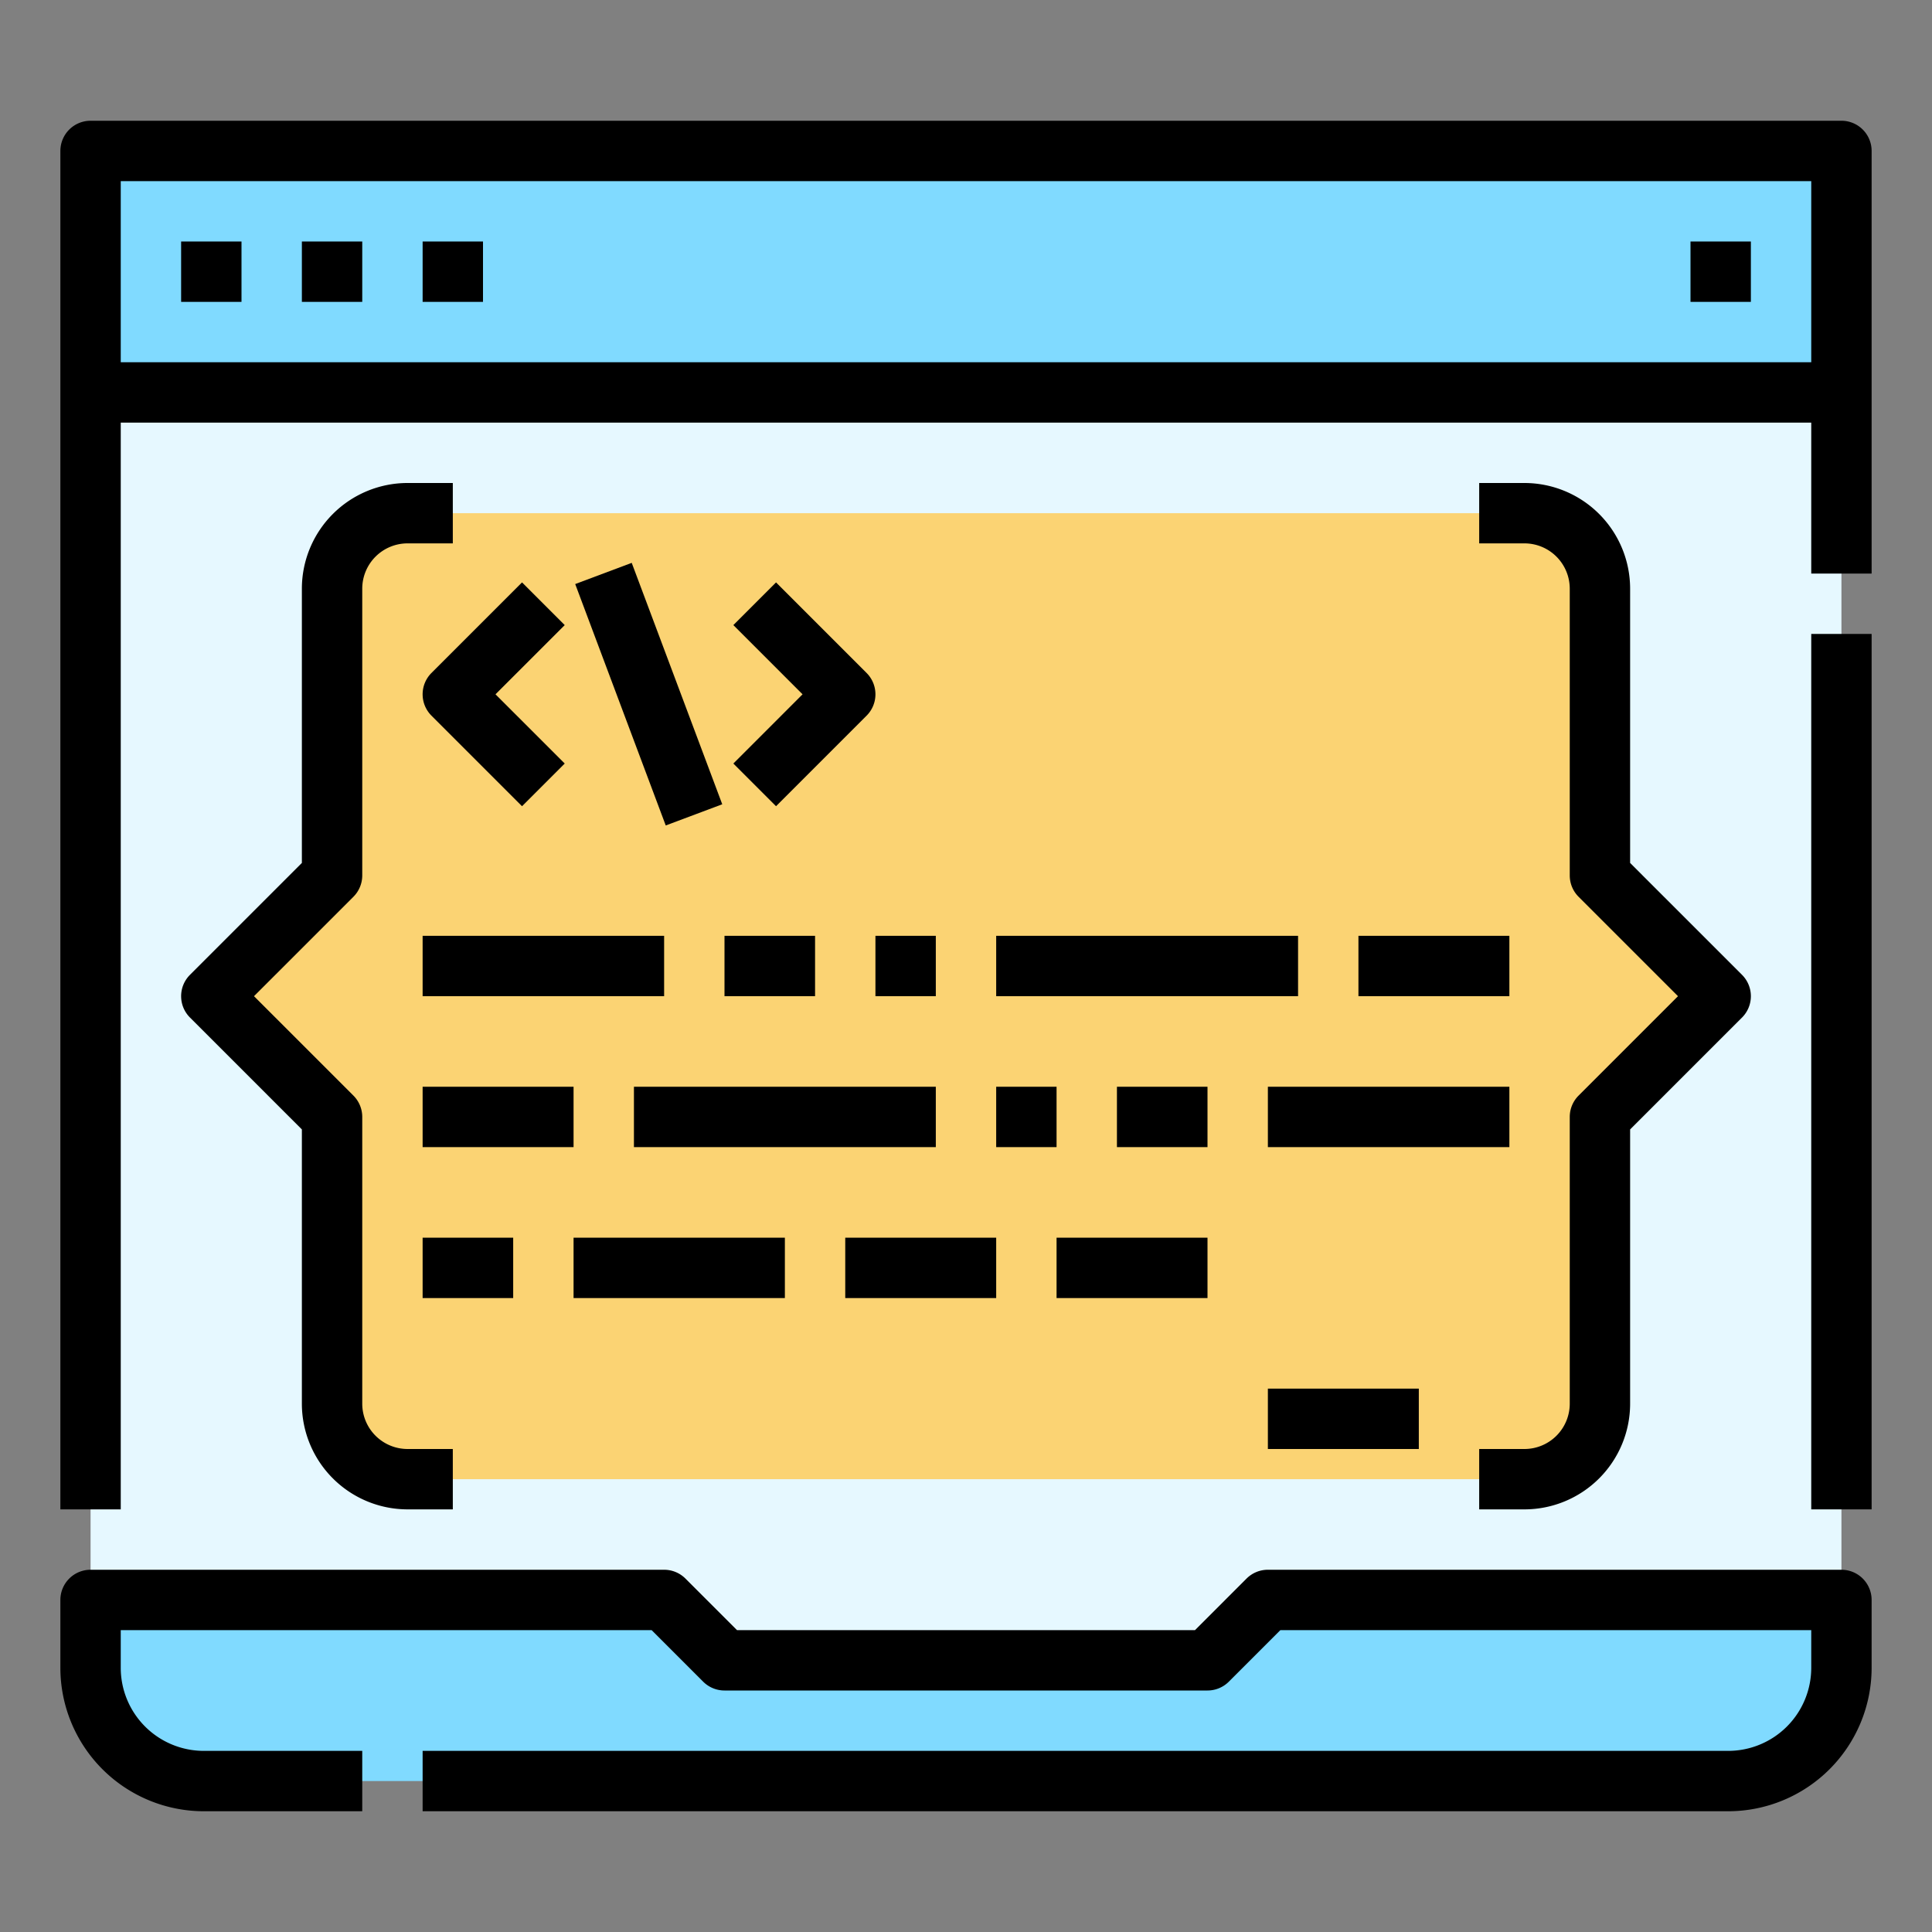 <svg id="Filled" height="512" viewBox="0 0 512 512" width="512" xmlns="http://www.w3.org/2000/svg"><rect x="0" y="0" width="512" height="512" fill="#808080" stroke="none"/><g><path d="m24 40h464v408h-464z" fill="#e6f8ff"/><path d="m24 40h464v64h-464z" fill="#80daff"/><path d="m468 472h-424a20 20 0 0 1 -20-20v-28h152l16 16h128l16-16h152v28a20 20 0 0 1 -20 20z" fill="#80daff"/><path d="m392 136h12a20 20 0 0 1 20 20v76l32 32-32 32v76a20 20 0 0 1 -20 20h-296a20 20 0 0 1 -20-20v-76l-32-32 32-32v-76a20 20 0 0 1 20-20z" fill="#fbd373"/><path d="m480 168h16v232h-16z"/><g><path d="m488 416h-152a7.999 7.999 0 0 0 -5.657 2.343l-13.657 13.657h-121.373l-13.657-13.657a7.999 7.999 0 0 0 -5.657-2.343h-152a8 8 0 0 0 -8 8v18a38.043 38.043 0 0 0 38 38h42v-16h-42a22.025 22.025 0 0 1 -22-22v-10h140.686l13.657 13.657a7.999 7.999 0 0 0 5.657 2.343h128a7.999 7.999 0 0 0 5.657-2.343l13.657-13.657h140.686v10a22.025 22.025 0 0 1 -22 22h-346v16h346a38.043 38.043 0 0 0 38-38v-18a8 8 0 0 0 -8-8z"/><path d="m448 64h16v16h-16z"/><path d="m112 64h16v16h-16z"/><path d="m48 64h16v16h-16z"/><path d="m80 64h16v16h-16z"/><path d="m488 32h-464a8 8 0 0 0 -8 8v360h16v-288h448v40h16v-112a8 8 0 0 0 -8-8zm-456 64v-48h448v48z"/><path d="m80 156v72.686l-29.657 29.657a7.999 7.999 0 0 0 0 11.313l29.657 29.657v72.686a28.031 28.031 0 0 0 28 28h12v-16h-12a12.014 12.014 0 0 1 -12-12v-76a7.999 7.999 0 0 0 -2.343-5.657l-26.343-26.343 26.343-26.343a7.999 7.999 0 0 0 2.343-5.657v-76a12.014 12.014 0 0 1 12-12h12v-16h-12a28.031 28.031 0 0 0 -28 28z"/><path d="m404 128h-12v16h12a12.014 12.014 0 0 1 12 12v76a7.999 7.999 0 0 0 2.343 5.657l26.343 26.343-26.343 26.343a7.999 7.999 0 0 0 -2.343 5.657v76a12.014 12.014 0 0 1 -12 12h-12v16h12a28.031 28.031 0 0 0 28-28v-72.686l29.657-29.657a7.999 7.999 0 0 0 0-11.313l-29.657-29.657v-72.686a28.031 28.031 0 0 0 -28-28z"/><path d="m138.343 154.343-24 24a7.999 7.999 0 0 0 0 11.313l24 24 11.313-11.313-18.343-18.343 18.343-18.343z"/><path d="m205.657 213.657 24-24a7.999 7.999 0 0 0 0-11.313l-24-24-11.313 11.313 18.343 18.343-18.343 18.343z"/><path d="m164 149.824h16v68.352h-16z" transform="matrix(.936 -.351 .351 .936 -53.655 72.109)"/><path d="m112 248h64v16h-64z"/><path d="m192 248h24v16h-24z"/><path d="m232 248h16v16h-16z"/><path d="m264 248h80v16h-80z"/><path d="m360 248h40v16h-40z"/><path d="m336 288h64v16h-64z"/><path d="m296 288h24v16h-24z"/><path d="m264 288h16v16h-16z"/><path d="m168 288h80v16h-80z"/><path d="m112 288h40v16h-40z"/><path d="m280 328h40v16h-40z"/><path d="m224 328h40v16h-40z"/><path d="m152 328h56v16h-56z"/><path d="m112 328h24v16h-24z"/><path d="m336 368h40v16h-40z"/></g></g></svg>